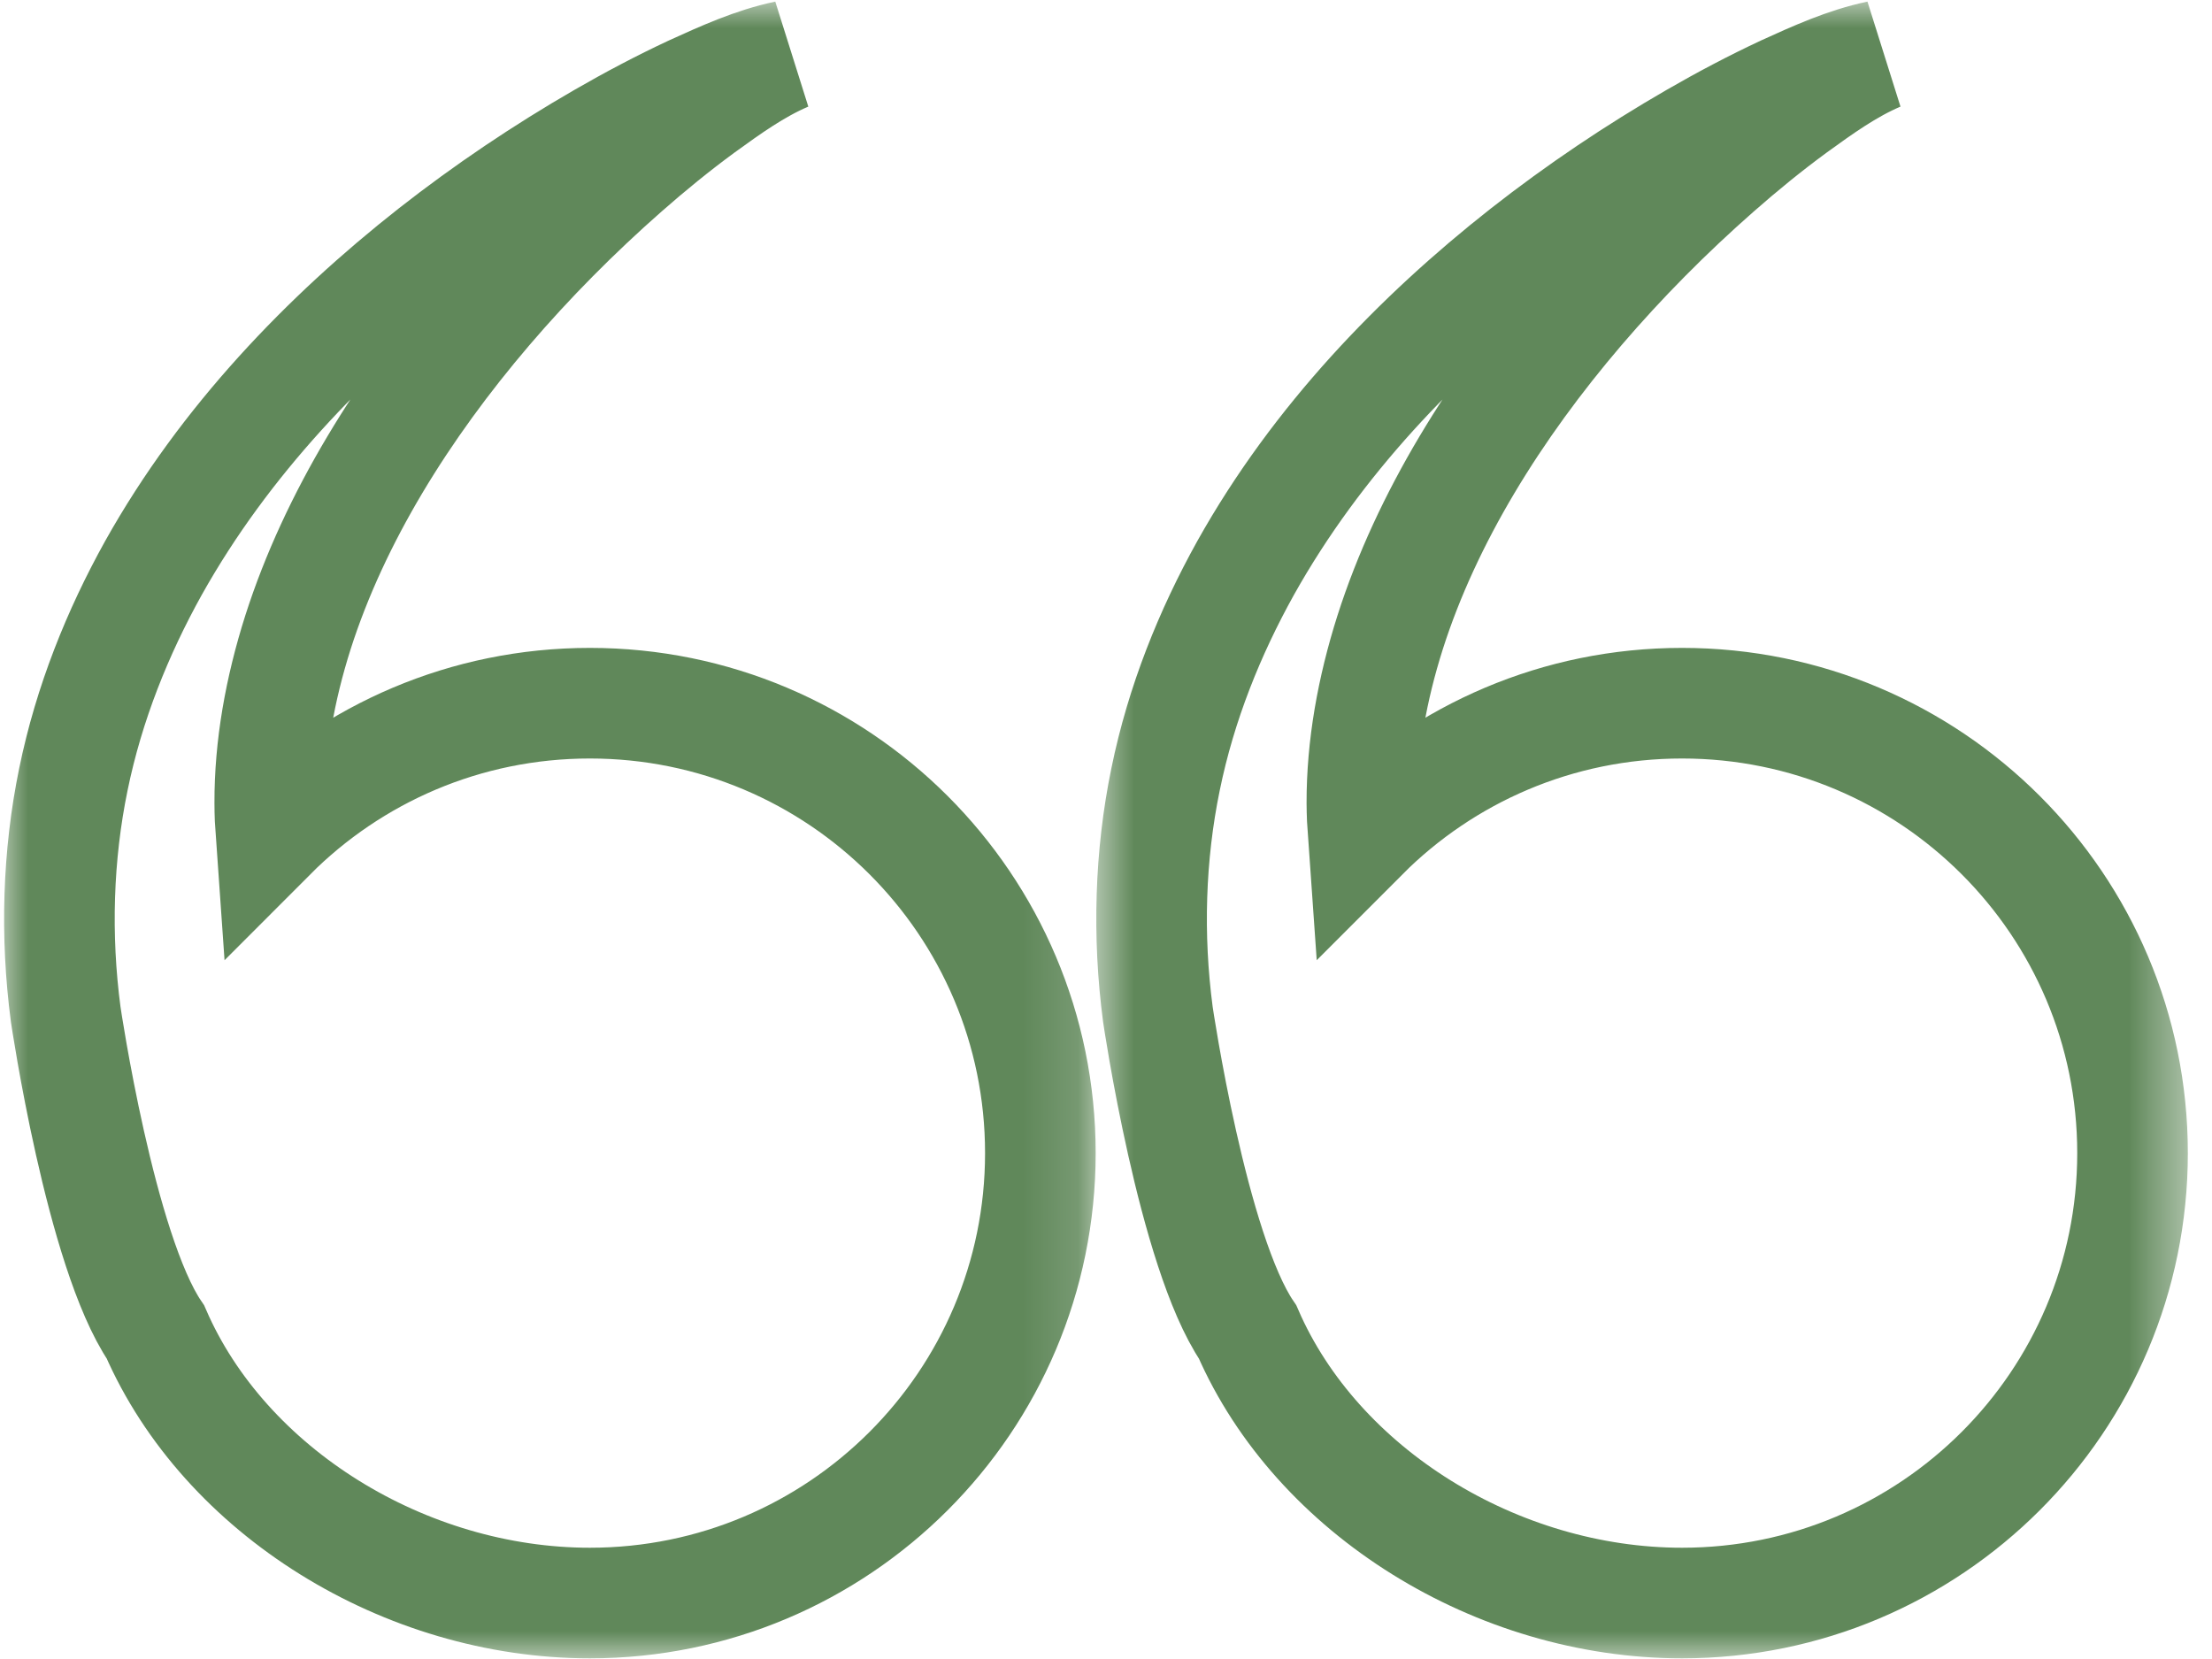 <?xml version="1.0" encoding="UTF-8"?> <svg xmlns="http://www.w3.org/2000/svg" width="40" height="30" viewBox="0 0 40 30" fill="none"><mask id="mask0_240_49" style="mask-type:luminance" maskUnits="userSpaceOnUse" x="19" y="0" width="21" height="30"><path d="M38.565 29L20.71 29L20.71 1L38.565 1L38.565 29Z" fill="white" stroke="white" stroke-width="2"></path></mask><g mask="url(#mask0_240_49)"><path d="M22.561 24.087C23.814 26.971 27.07 28.988 30.417 28.988C34.916 28.988 38.563 25.345 38.563 20.852C38.563 16.358 34.916 12.716 30.417 12.716C28.164 12.716 26.125 13.629 24.651 15.106C24.637 14.911 24.628 14.716 24.627 14.519C24.625 13.506 24.811 12.463 25.139 11.432C25.8 9.362 27.042 7.37 28.562 5.592C29.325 4.701 30.16 3.858 31.055 3.072C31.502 2.679 31.965 2.301 32.447 1.948C32.931 1.598 33.419 1.245 33.974 1.008C33.38 1.132 32.817 1.388 32.264 1.64C31.711 1.898 31.17 2.184 30.64 2.49C29.578 3.103 28.553 3.791 27.575 4.558C26.598 5.326 25.667 6.174 24.81 7.119C23.955 8.064 23.174 9.11 22.524 10.272C21.878 11.434 21.358 12.716 21.077 14.093C20.794 15.467 20.75 16.92 20.938 18.342C20.938 18.342 21.565 22.623 22.561 24.087Z" stroke="#60885A" stroke-width="2"></path></g><mask id="mask1_240_49" style="mask-type:luminance" maskUnits="userSpaceOnUse" x="0" y="0" width="20" height="30"><path d="M18.855 29L1 29L1 1L18.855 1L18.855 29Z" fill="white" stroke="white" stroke-width="2"></path></mask><g mask="url(#mask1_240_49)"><path d="M1.188 18.342C1.188 18.342 1.816 22.623 2.811 24.087C4.064 26.971 7.32 28.988 10.667 28.988C15.166 28.988 18.813 25.345 18.813 20.852C18.813 16.358 15.166 12.716 10.667 12.716C8.415 12.716 6.375 13.629 4.901 15.106C4.887 14.911 4.878 14.716 4.878 14.519C4.875 13.506 5.061 12.463 5.389 11.432C6.051 9.362 7.293 7.37 8.813 5.592C9.575 4.701 10.411 3.858 11.305 3.072C11.752 2.679 12.215 2.301 12.697 1.948C13.181 1.598 13.669 1.245 14.224 1.008C13.63 1.132 13.068 1.388 12.514 1.64C11.961 1.898 11.42 2.184 10.89 2.49C9.828 3.103 8.803 3.791 7.825 4.558C6.848 5.326 5.917 6.174 5.061 7.119C4.206 8.064 3.424 9.11 2.774 10.272C2.128 11.434 1.609 12.716 1.327 14.093C1.044 15.467 1 16.92 1.188 18.342Z" stroke="#60885A" stroke-width="2"></path></g></svg> 